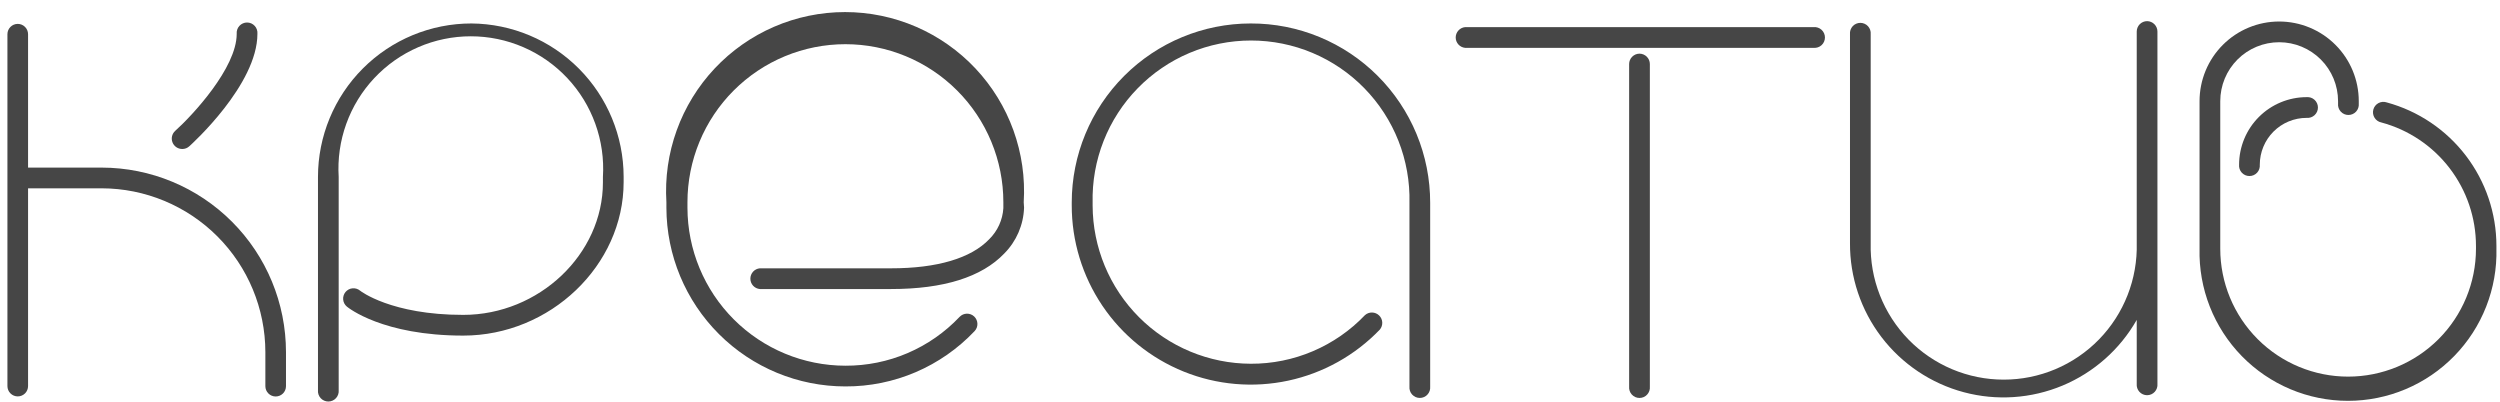 <svg width="205" height="33" viewBox="0 0 205 33" fill="none" xmlns="http://www.w3.org/2000/svg">
<path d="M8.34 13.743H2.301V2.805C2.301 2.581 2.212 2.366 2.053 2.207C1.895 2.048 1.679 1.959 1.455 1.959C1.231 1.959 1.016 2.048 0.857 2.207C0.698 2.366 0.609 2.581 0.609 2.805V31.659C0.609 31.884 0.698 32.099 0.857 32.258C1.016 32.416 1.231 32.505 1.455 32.505C1.679 32.505 1.895 32.416 2.053 32.258C2.212 32.099 2.301 31.884 2.301 31.659V15.442H8.34C11.897 15.447 15.307 16.864 17.823 19.381C20.339 21.898 21.754 25.31 21.76 28.869V31.666C21.76 31.891 21.849 32.106 22.008 32.264C22.166 32.423 22.381 32.512 22.605 32.512C22.83 32.512 23.045 32.423 23.204 32.264C23.362 32.106 23.451 31.891 23.451 31.666V28.869C23.448 24.86 21.855 21.015 19.022 18.18C16.189 15.344 12.347 13.748 8.34 13.743Z" fill="#464646"/>
<path d="M14.957 12.217C15.164 12.217 15.363 12.139 15.516 12C15.747 11.797 21.108 6.93 21.108 2.776C21.119 2.658 21.105 2.539 21.067 2.427C21.029 2.314 20.968 2.211 20.888 2.124C20.808 2.036 20.711 1.966 20.603 1.918C20.494 1.87 20.377 1.846 20.259 1.846C20.14 1.846 20.023 1.87 19.915 1.918C19.806 1.966 19.709 2.036 19.629 2.124C19.549 2.211 19.488 2.314 19.451 2.427C19.413 2.539 19.399 2.658 19.41 2.776C19.41 5.573 15.768 9.476 14.363 10.734C14.236 10.85 14.148 11.002 14.108 11.169C14.069 11.336 14.081 11.511 14.143 11.671C14.205 11.832 14.314 11.969 14.456 12.067C14.597 12.164 14.764 12.216 14.936 12.217H14.957Z" fill="#464646"/>
<path d="M38.655 1.924C35.318 1.924 32.118 3.25 29.759 5.611C27.399 7.971 26.074 11.173 26.074 14.512V31.995C26.063 32.113 26.077 32.232 26.115 32.344C26.153 32.456 26.213 32.56 26.293 32.647C26.373 32.735 26.471 32.805 26.579 32.852C26.687 32.9 26.805 32.925 26.923 32.925C27.041 32.925 27.159 32.9 27.267 32.852C27.375 32.805 27.473 32.735 27.553 32.647C27.633 32.56 27.693 32.456 27.731 32.344C27.769 32.232 27.783 32.113 27.772 31.995V14.512C27.68 13.031 27.892 11.548 28.395 10.153C28.898 8.758 29.681 7.481 30.696 6.4C31.711 5.319 32.936 4.458 34.297 3.869C35.657 3.28 37.124 2.976 38.606 2.976C40.088 2.976 41.555 3.28 42.915 3.869C44.276 4.458 45.501 5.319 46.516 6.4C47.532 7.481 48.315 8.758 48.817 10.153C49.32 11.548 49.532 13.031 49.44 14.512V14.959C49.44 20.848 44.198 25.82 37.984 25.82C32.064 25.82 29.548 23.855 29.527 23.834C29.441 23.762 29.342 23.709 29.235 23.676C29.129 23.643 29.017 23.631 28.906 23.642C28.795 23.652 28.687 23.684 28.588 23.736C28.49 23.789 28.403 23.86 28.331 23.945C28.26 24.031 28.207 24.13 28.174 24.237C28.141 24.343 28.129 24.456 28.14 24.567C28.15 24.678 28.182 24.785 28.234 24.884C28.287 24.983 28.358 25.07 28.443 25.141C28.562 25.239 31.379 27.519 37.984 27.519C45.113 27.519 51.138 21.764 51.138 14.931V14.484C51.131 11.167 49.816 7.987 47.478 5.635C45.141 3.283 41.97 1.95 38.655 1.924Z" fill="#464646"/>
<path d="M83.945 16.582C84.069 14.581 83.782 12.576 83.102 10.69C82.421 8.804 81.362 7.078 79.99 5.617C78.617 4.156 76.96 2.992 75.121 2.196C73.282 1.401 71.299 0.99 69.295 0.99C67.291 0.99 65.309 1.401 63.47 2.196C61.63 2.992 59.973 4.156 58.601 5.617C57.228 7.078 56.169 8.804 55.489 10.69C54.809 12.576 54.522 14.581 54.645 16.582V17.037C54.654 20.925 56.205 24.652 58.957 27.398C61.708 30.145 65.436 31.687 69.323 31.687C71.304 31.695 73.265 31.297 75.086 30.518C76.908 29.738 78.55 28.594 79.912 27.156C79.99 27.075 80.05 26.981 80.091 26.877C80.131 26.773 80.151 26.662 80.148 26.551C80.146 26.44 80.122 26.33 80.077 26.228C80.033 26.126 79.968 26.034 79.888 25.956C79.808 25.879 79.713 25.819 79.609 25.778C79.505 25.738 79.395 25.718 79.284 25.72C79.172 25.723 79.062 25.747 78.96 25.791C78.859 25.836 78.766 25.901 78.689 25.981C77.484 27.253 76.032 28.265 74.421 28.955C72.81 29.644 71.075 29.995 69.323 29.988C65.891 29.984 62.599 28.619 60.172 26.191C57.744 23.763 56.377 20.471 56.371 17.037V16.582C56.371 14.88 56.707 13.195 57.357 11.623C58.008 10.051 58.962 8.622 60.165 7.419C61.368 6.216 62.795 5.261 64.367 4.61C65.938 3.959 67.622 3.624 69.323 3.624C71.024 3.624 72.708 3.959 74.28 4.61C75.851 5.261 77.279 6.216 78.481 7.419C79.684 8.622 80.638 10.051 81.289 11.623C81.94 13.195 82.275 14.88 82.275 16.582V17.072C82.216 18.034 81.802 18.941 81.115 19.617C79.626 21.177 76.844 22.002 73.07 22.002H62.306C62.094 22.021 61.897 22.119 61.753 22.276C61.61 22.433 61.53 22.639 61.53 22.851C61.53 23.064 61.61 23.27 61.753 23.427C61.897 23.584 62.094 23.682 62.306 23.701H73.07C77.382 23.701 80.499 22.722 82.345 20.792C83.344 19.789 83.926 18.445 83.973 17.03L83.945 16.582Z" fill="#464646"/>
<path d="M102.561 1.924C98.668 1.924 94.935 3.471 92.182 6.225C89.429 8.979 87.883 12.715 87.883 16.61V16.833C87.879 19.765 88.752 22.631 90.39 25.062C92.028 27.493 94.356 29.378 97.074 30.474C99.792 31.57 102.775 31.827 105.64 31.212C108.505 30.597 111.121 29.138 113.15 27.023C113.287 26.857 113.357 26.646 113.345 26.431C113.333 26.216 113.24 26.014 113.085 25.865C112.931 25.716 112.726 25.63 112.511 25.626C112.296 25.621 112.088 25.698 111.927 25.841C110.72 27.107 109.267 28.113 107.658 28.798C106.049 29.484 104.317 29.834 102.568 29.827C99.13 29.818 95.836 28.447 93.405 26.015C90.974 23.583 89.605 20.287 89.595 16.847V16.624C89.555 14.892 89.861 13.169 90.496 11.557C91.131 9.945 92.081 8.476 93.292 7.237C94.502 5.997 95.947 5.013 97.543 4.34C99.139 3.668 100.854 3.322 102.585 3.322C104.317 3.322 106.031 3.668 107.627 4.34C109.223 5.013 110.669 5.997 111.879 7.237C113.089 8.476 114.04 9.945 114.675 11.557C115.309 13.169 115.616 14.892 115.575 16.624V31.701C115.565 31.819 115.579 31.938 115.617 32.05C115.654 32.163 115.715 32.266 115.795 32.353C115.875 32.441 115.972 32.511 116.081 32.559C116.189 32.607 116.306 32.631 116.425 32.631C116.543 32.631 116.66 32.607 116.769 32.559C116.877 32.511 116.974 32.441 117.054 32.353C117.134 32.266 117.195 32.163 117.233 32.05C117.271 31.938 117.285 31.819 117.274 31.701V16.624C117.276 14.691 116.896 12.777 116.157 10.991C115.418 9.206 114.334 7.583 112.967 6.218C111.601 4.852 109.978 3.77 108.192 3.033C106.406 2.296 104.493 1.919 102.561 1.924Z" fill="#464646"/>
<path d="M148.716 2.224H120.143C119.931 2.243 119.734 2.341 119.59 2.499C119.447 2.656 119.367 2.861 119.367 3.074C119.367 3.287 119.447 3.492 119.59 3.649C119.734 3.806 119.931 3.904 120.143 3.924H148.716C148.834 3.934 148.953 3.92 149.065 3.882C149.178 3.845 149.281 3.784 149.368 3.704C149.456 3.624 149.526 3.527 149.573 3.418C149.621 3.31 149.646 3.192 149.646 3.074C149.646 2.955 149.621 2.838 149.573 2.73C149.526 2.621 149.456 2.524 149.368 2.444C149.281 2.364 149.178 2.303 149.065 2.265C148.953 2.227 148.834 2.213 148.716 2.224Z" fill="#464646"/>
<path d="M134.435 4.4C134.21 4.402 133.995 4.493 133.837 4.653C133.678 4.813 133.589 5.028 133.589 5.254V31.702C133.579 31.82 133.593 31.939 133.631 32.051C133.668 32.164 133.729 32.267 133.809 32.354C133.889 32.442 133.986 32.512 134.095 32.56C134.203 32.608 134.32 32.632 134.439 32.632C134.557 32.632 134.674 32.608 134.783 32.56C134.891 32.512 134.988 32.442 135.068 32.354C135.148 32.267 135.209 32.164 135.247 32.051C135.285 31.939 135.299 31.82 135.288 31.702V5.254C135.288 5.141 135.266 5.031 135.223 4.927C135.18 4.824 135.117 4.729 135.038 4.65C134.959 4.571 134.865 4.508 134.761 4.465C134.658 4.422 134.547 4.4 134.435 4.4Z" fill="#464646"/>
<path d="M176.064 1.734C175.952 1.734 175.842 1.756 175.738 1.799C175.635 1.842 175.541 1.905 175.461 1.984C175.382 2.064 175.319 2.158 175.277 2.261C175.234 2.365 175.212 2.476 175.212 2.588V19.938C175.249 21.394 174.994 22.843 174.462 24.199C173.931 25.556 173.133 26.792 172.117 27.835C171.1 28.878 169.885 29.707 168.544 30.273C167.202 30.839 165.761 31.13 164.305 31.13C162.848 31.13 161.407 30.839 160.065 30.273C158.724 29.707 157.509 28.878 156.492 27.835C155.476 26.792 154.678 25.556 154.147 24.199C153.615 22.843 153.36 21.394 153.397 19.938V2.804C153.408 2.686 153.394 2.567 153.356 2.455C153.318 2.343 153.258 2.239 153.178 2.152C153.098 2.064 153.001 1.994 152.892 1.947C152.784 1.899 152.667 1.874 152.548 1.874C152.43 1.874 152.312 1.899 152.204 1.947C152.096 1.994 151.998 2.064 151.918 2.152C151.839 2.239 151.778 2.343 151.74 2.455C151.702 2.567 151.688 2.686 151.699 2.804V19.938C151.685 22.72 152.593 25.429 154.281 27.641C155.969 29.852 158.342 31.442 161.028 32.161C163.715 32.88 166.564 32.688 169.13 31.616C171.696 30.543 173.835 28.649 175.212 26.232V31.477C175.201 31.595 175.215 31.714 175.253 31.826C175.291 31.938 175.351 32.041 175.431 32.129C175.511 32.217 175.608 32.286 175.717 32.334C175.825 32.382 175.942 32.407 176.061 32.407C176.179 32.407 176.297 32.382 176.405 32.334C176.513 32.286 176.611 32.217 176.691 32.129C176.77 32.041 176.831 31.938 176.869 31.826C176.907 31.714 176.921 31.595 176.91 31.477V2.588C176.91 2.362 176.821 2.147 176.663 1.987C176.504 1.827 176.289 1.736 176.064 1.734Z" fill="#464646"/>
<path d="M183.605 13.505C183.594 13.623 183.608 13.742 183.646 13.854C183.684 13.967 183.745 14.07 183.825 14.158C183.905 14.245 184.002 14.315 184.11 14.363C184.219 14.411 184.336 14.435 184.454 14.435C184.573 14.435 184.69 14.411 184.798 14.363C184.907 14.315 185.004 14.245 185.084 14.158C185.164 14.07 185.225 13.967 185.262 13.854C185.3 13.742 185.314 13.623 185.303 13.505C185.303 12.487 185.708 11.51 186.427 10.79C187.147 10.07 188.123 9.666 189.141 9.666C189.259 9.676 189.378 9.662 189.49 9.625C189.602 9.587 189.705 9.526 189.793 9.446C189.88 9.366 189.95 9.269 189.998 9.16C190.046 9.052 190.071 8.935 190.071 8.816C190.071 8.697 190.046 8.58 189.998 8.472C189.95 8.363 189.88 8.266 189.793 8.186C189.705 8.106 189.602 8.045 189.49 8.007C189.378 7.97 189.259 7.956 189.141 7.966C187.673 7.968 186.266 8.552 185.228 9.591C184.191 10.629 183.607 12.037 183.605 13.505Z" fill="#464646"/>
<path d="M195.719 8.4C195.608 8.361 195.491 8.346 195.373 8.354C195.256 8.363 195.142 8.396 195.038 8.451C194.935 8.505 194.843 8.581 194.77 8.673C194.697 8.765 194.643 8.871 194.613 8.984C194.582 9.098 194.576 9.216 194.593 9.332C194.611 9.449 194.652 9.56 194.715 9.659C194.777 9.759 194.859 9.844 194.956 9.91C195.054 9.977 195.163 10.022 195.279 10.044C197.503 10.645 199.468 11.962 200.869 13.793C202.27 15.623 203.03 17.864 203.03 20.17V20.394C203.03 23.176 201.925 25.844 199.959 27.811C197.993 29.778 195.326 30.883 192.546 30.883C189.765 30.883 187.098 29.778 185.132 27.811C183.166 25.844 182.061 23.176 182.061 20.394V8.295C182.061 7.014 182.57 5.785 183.476 4.878C184.382 3.972 185.61 3.463 186.891 3.463C188.172 3.463 189.401 3.972 190.306 4.878C191.212 5.785 191.721 7.014 191.721 8.295V8.498C191.71 8.616 191.724 8.735 191.762 8.848C191.8 8.96 191.861 9.063 191.941 9.151C192.02 9.238 192.118 9.308 192.226 9.356C192.335 9.404 192.452 9.428 192.57 9.428C192.689 9.428 192.806 9.404 192.914 9.356C193.023 9.308 193.12 9.238 193.2 9.151C193.28 9.063 193.34 8.96 193.378 8.848C193.416 8.735 193.43 8.616 193.419 8.498V8.295C193.419 6.563 192.732 4.902 191.507 3.677C190.283 2.452 188.622 1.764 186.891 1.764C185.16 1.764 183.499 2.452 182.275 3.677C181.051 4.902 180.363 6.563 180.363 8.295V20.394C180.324 22.017 180.61 23.633 181.204 25.144C181.799 26.656 182.689 28.034 183.823 29.196C184.957 30.358 186.312 31.282 187.808 31.912C189.305 32.543 190.912 32.868 192.535 32.868C194.159 32.868 195.766 32.543 197.262 31.912C198.758 31.282 200.113 30.358 201.247 29.196C202.382 28.034 203.272 26.656 203.866 25.144C204.46 23.633 204.746 22.017 204.707 20.394V20.17C204.707 17.493 203.826 14.891 202.202 12.764C200.578 10.638 198.3 9.104 195.719 8.4Z" fill="#464646"/>
</svg>
